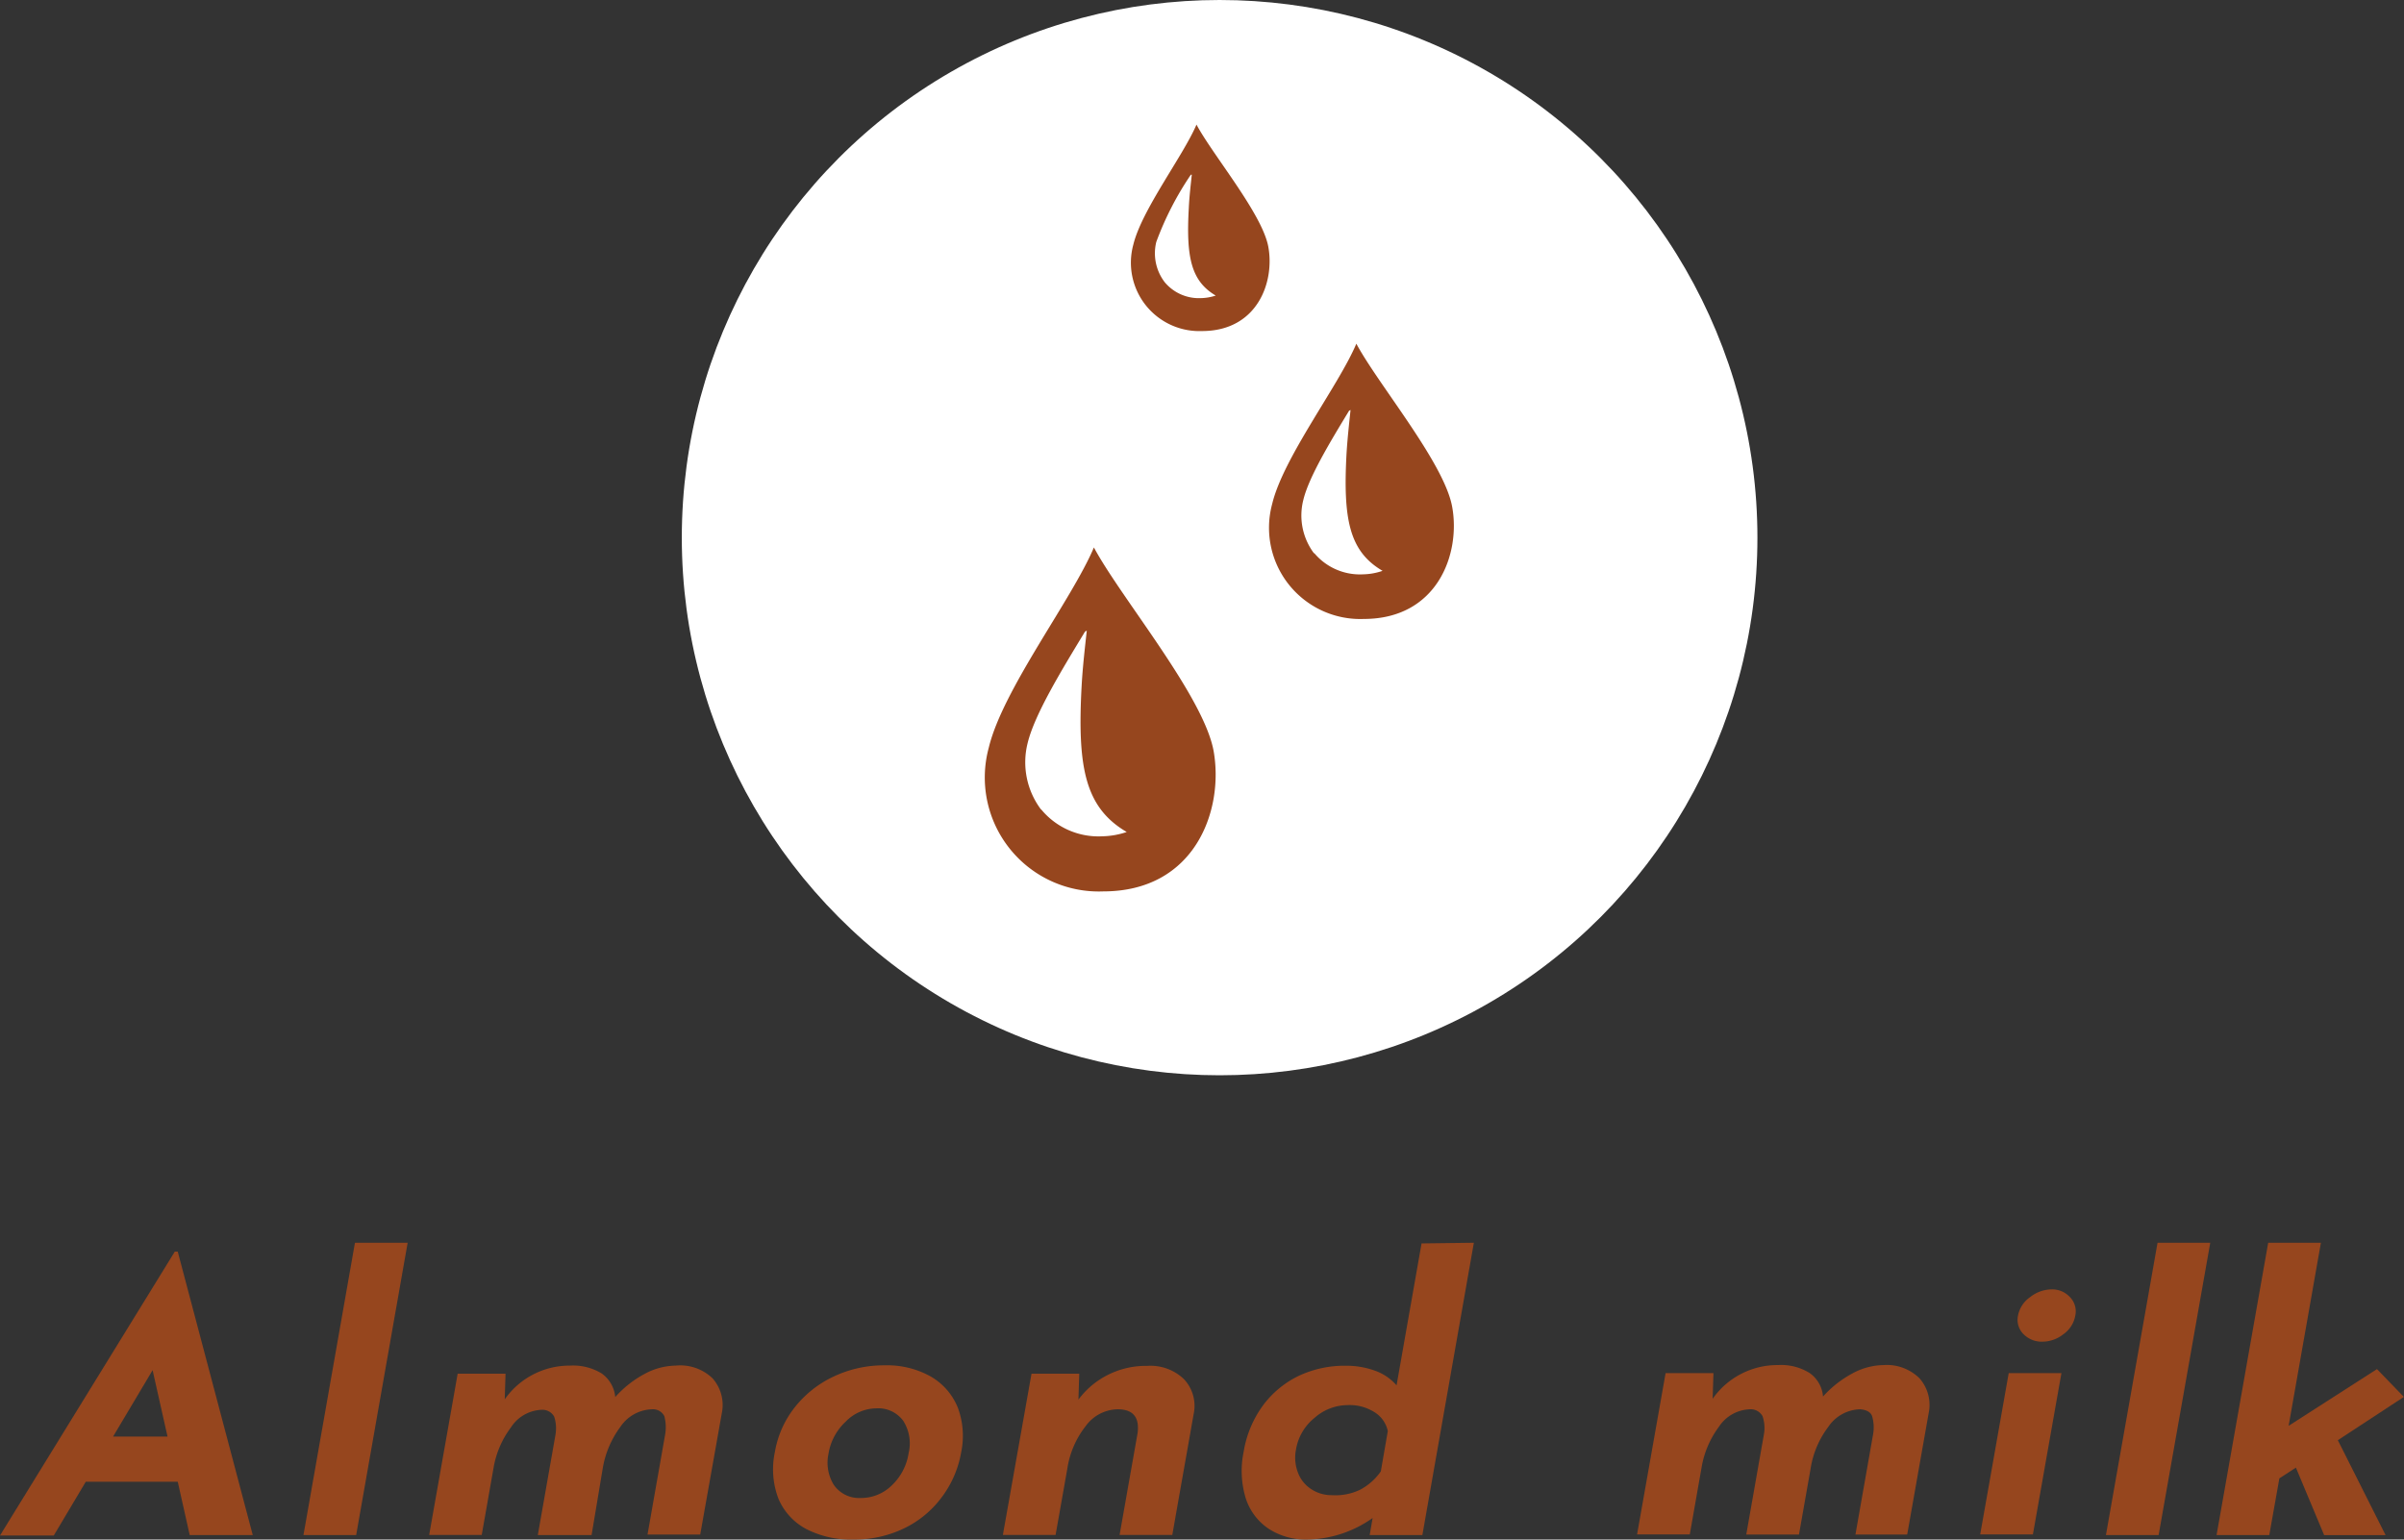<svg xmlns="http://www.w3.org/2000/svg" viewBox="0 0 178.8 114.54"><rect x="0" y="0" width="178.8" height="114.54" fill="#333333" stroke="none"/><defs><style>.cls-1{fill:#fff;}.cls-2{fill:#96461e;}</style></defs><g id="レイヤー_2" data-name="レイヤー 2"><g id="モジ"><circle class="cls-1" cx="90.71" cy="40" r="40"/><path class="cls-2" d="M13.22,110.24H6.38l-2.38,4H0L13,93.12h.22l5.58,21.09H14.11Zm-.76-3.36-1.11-4.94-2.94,4.94Z"/><path class="cls-2" d="M30.32,92.46l-3.83,21.75H22.57L26.4,92.46Z"/><path class="cls-2" d="M53,102.55a3,3,0,0,1,.68,2.62l-1.6,9H48.16l1.31-7.44a3.2,3.2,0,0,0-.06-1.37.94.94,0,0,0-.89-.51,2.94,2.94,0,0,0-2.38,1.31,7.12,7.12,0,0,0-1.31,3.08L44,114.21H40l1.31-7.44a2.84,2.84,0,0,0-.09-1.37,1,1,0,0,0-.95-.51A2.85,2.85,0,0,0,38,106.2a6.94,6.94,0,0,0-1.29,3l-.88,5H31.92l2.12-12H37.6l-.06,1.91a5.89,5.89,0,0,1,4.87-2.51,4.07,4.07,0,0,1,2.35.59,2.43,2.43,0,0,1,1,1.75,7.91,7.91,0,0,1,2.16-1.71,5,5,0,0,1,2.34-.63A3.46,3.46,0,0,1,53,102.55Z"/><path class="cls-2" d="M59.09,104.73a8,8,0,0,1,2.9-2.31,8.7,8.7,0,0,1,3.8-.84,6.63,6.63,0,0,1,3.45.84,4.71,4.71,0,0,1,2,2.31,6,6,0,0,1,.25,3.31,7.75,7.75,0,0,1-1.43,3.33,7.56,7.56,0,0,1-2.8,2.33,8.48,8.48,0,0,1-3.8.84,7.23,7.23,0,0,1-3.49-.78,4.57,4.57,0,0,1-2.07-2.25,6.15,6.15,0,0,1-.27-3.47A7.36,7.36,0,0,1,59.09,104.73ZM62,110.45a2.28,2.28,0,0,0,2,1,3.26,3.26,0,0,0,2.33-.94,4.17,4.17,0,0,0,1.25-2.4,3.11,3.11,0,0,0-.4-2.4,2.3,2.3,0,0,0-2-.93,3.21,3.21,0,0,0-2.29,1,4.15,4.15,0,0,0-1.27,2.38A3.15,3.15,0,0,0,62,110.45Z"/><path class="cls-2" d="M88.05,102.6a2.9,2.9,0,0,1,.73,2.6l-1.59,9H83.27l1.34-7.58c.15-1.18-.34-1.77-1.48-1.77a3,3,0,0,0-2.38,1.25,6.76,6.76,0,0,0-1.37,3.19l-.87,4.91H74.59l2.13-12h3.55l-.06,1.93a6.17,6.17,0,0,1,2.19-1.84,6.29,6.29,0,0,1,2.93-.67A3.59,3.59,0,0,1,88.05,102.6Z"/><path class="cls-2" d="M109.62,92.46l-3.83,21.75h-3.92l.22-1.27a8.64,8.64,0,0,1-4.82,1.6,5.08,5.08,0,0,1-2.91-.8,4.32,4.32,0,0,1-1.71-2.28A7,7,0,0,1,92.5,108a8,8,0,0,1,1.43-3.43,7.21,7.21,0,0,1,2.67-2.21,8,8,0,0,1,3.46-.75,6.25,6.25,0,0,1,2.21.37,3.77,3.77,0,0,1,1.6,1.09l1.86-10.56Zm-8.45,18.37a4.36,4.36,0,0,0,1.53-1.36l.52-3a2.19,2.19,0,0,0-1-1.41,3.43,3.43,0,0,0-2-.52,3.73,3.73,0,0,0-2.44.94,3.82,3.82,0,0,0-1.39,2.37,3.09,3.09,0,0,0,.15,1.72,2.49,2.49,0,0,0,1,1.23,2.72,2.72,0,0,0,1.53.44A4.21,4.21,0,0,0,101.17,110.83Z"/><path class="cls-2" d="M142.77,102.55a3,3,0,0,1,.67,2.62l-1.59,9H138l1.31-7.44a3,3,0,0,0-.07-1.37c-.11-.3-.41-.47-.89-.51a2.94,2.94,0,0,0-2.37,1.31,6.89,6.89,0,0,0-1.31,3.08l-.87,4.93h-3.92l1.31-7.44a2.7,2.7,0,0,0-.1-1.37,1,1,0,0,0-.94-.51,2.87,2.87,0,0,0-2.31,1.31,7,7,0,0,0-1.28,3l-.88,5h-3.92l2.12-12h3.56l-.06,1.91a5.88,5.88,0,0,1,4.87-2.51,4,4,0,0,1,2.34.59,2.37,2.37,0,0,1,1,1.75,8,8,0,0,1,2.17-1.71,5,5,0,0,1,2.34-.63A3.46,3.46,0,0,1,142.77,102.55Z"/><path class="cls-2" d="M153.32,102.16l-2.12,12h-3.92l2.12-12ZM151,96.5a2.61,2.61,0,0,1,1.6-.57,1.78,1.78,0,0,1,1.35.57,1.51,1.51,0,0,1,.4,1.39,2.15,2.15,0,0,1-.89,1.38,2.53,2.53,0,0,1-1.55.55,1.9,1.9,0,0,1-1.4-.55,1.5,1.5,0,0,1-.42-1.38A2.16,2.16,0,0,1,151,96.5Z"/><path class="cls-2" d="M164.39,92.46l-3.84,21.75h-3.92l3.84-21.75Z"/><path class="cls-2" d="M170.76,109.19l-1.23.8-.75,4.22h-3.92l3.84-21.75h3.92l-2.4,13.62,6.57-4.22,2,2.07-4.91,3.22,3.55,7.06h-4.57Z"/><path class="cls-2" d="M90.26,55.85c-.77-4.1-6.89-11.37-8.9-15.12-1.64,3.89-6.78,10.56-7.82,14.9a8.48,8.48,0,0,0,8.51,10.69c6.86,0,9-6.08,8.21-10.47M77.43,60.23a5.85,5.85,0,0,1-1-4.94c.51-2.12,2.51-5.4,4.27-8.3l.13-.07c-.14,1.3-.3,2.65-.38,4.07-.34,6.15.27,9.1,3.35,10.91a6,6,0,0,1-1.82.32,5.52,5.52,0,0,1-4.54-2"/><path class="cls-2" d="M94.33,18.35c-.46-2.46-4.14-6.83-5.34-9.08-1,2.34-4.07,6.34-4.7,8.94a5.09,5.09,0,0,0,5.11,6.42c4.12,0,5.42-3.65,4.93-6.28M86.63,21A3.54,3.54,0,0,1,86,18a23.06,23.06,0,0,1,2.57-5l.07,0c-.08.78-.18,1.59-.22,2.44-.21,3.69.16,5.46,2,6.55a3.72,3.72,0,0,1-1.1.19A3.31,3.31,0,0,1,86.63,21"/><path class="cls-2" d="M108,37.67c-.62-3.28-5.52-9.1-7.12-12.1-1.31,3.11-5.43,8.46-6.26,11.92a6.79,6.79,0,0,0,6.81,8.56c5.49,0,7.23-4.87,6.57-8.38M97.74,41.18a4.69,4.69,0,0,1-.8-4c.41-1.69,2-4.32,3.41-6.64,0,0,.09,0,.1-.06-.11,1.05-.23,2.12-.3,3.26-.27,4.93.22,7.29,2.68,8.73a4.68,4.68,0,0,1-1.45.26,4.43,4.43,0,0,1-3.64-1.59"/></g></g></svg>